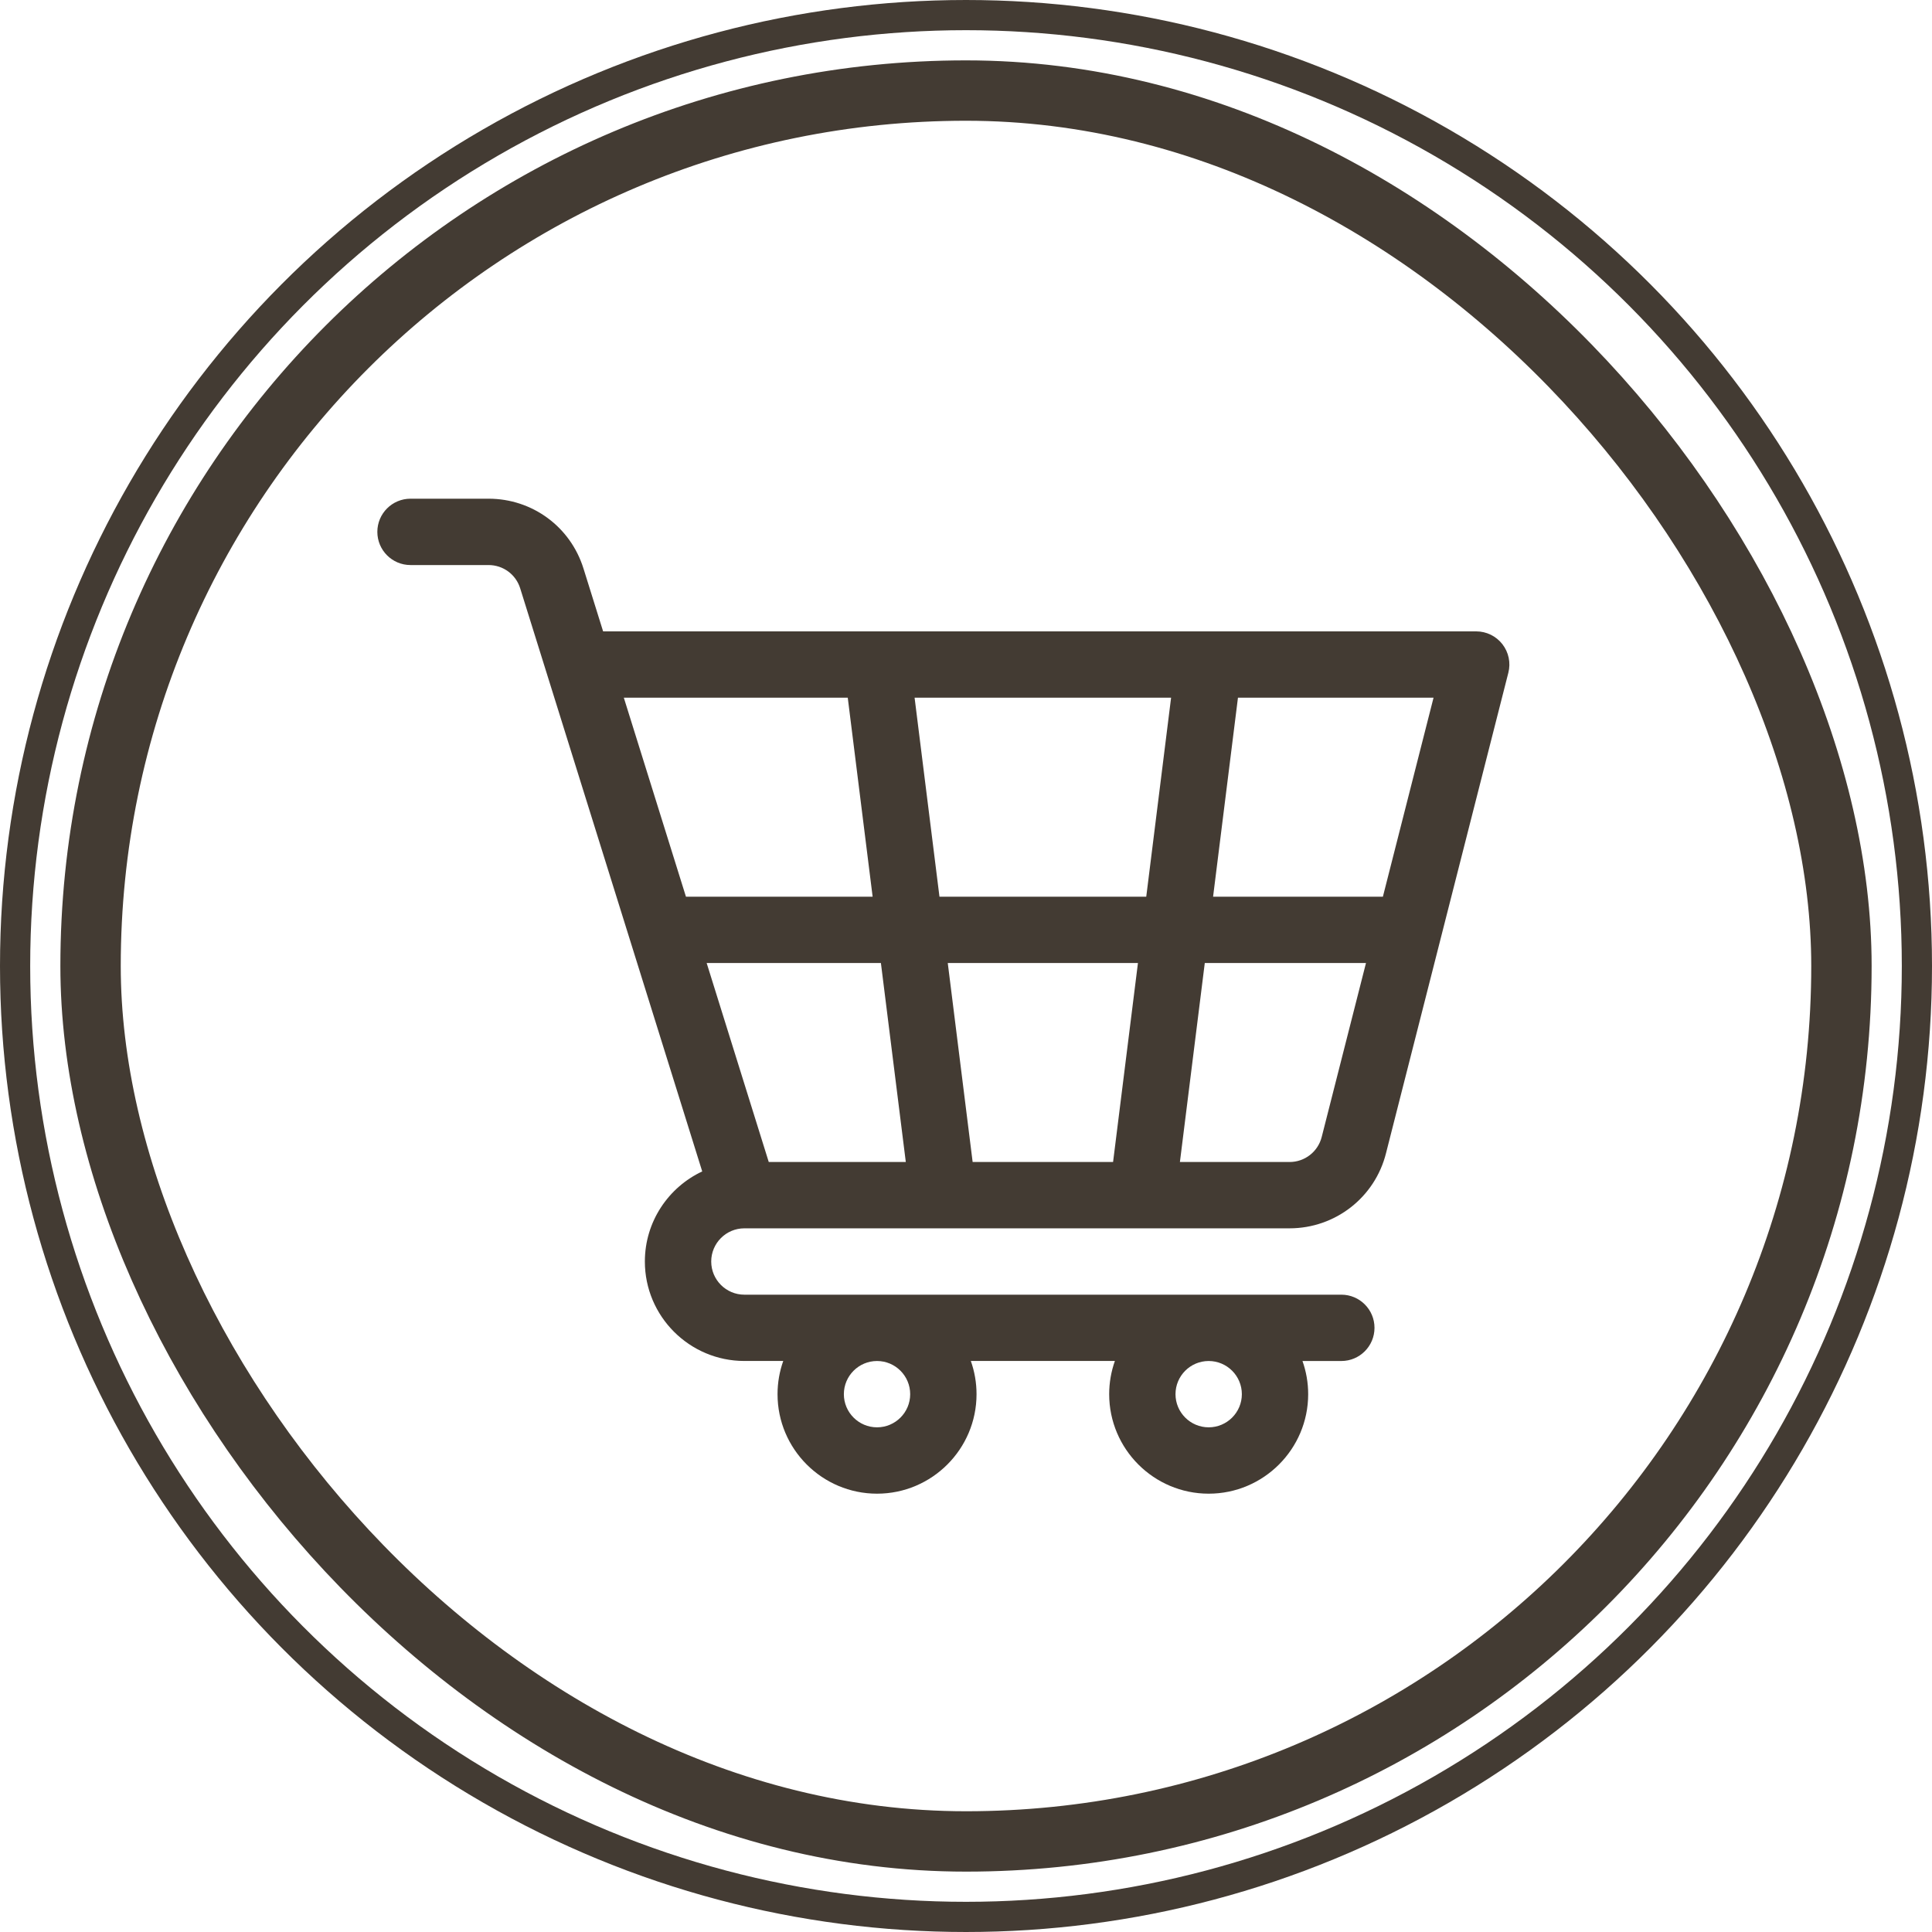 <svg width="64" height="64" viewBox="0 0 64 64" fill="none" xmlns="http://www.w3.org/2000/svg">
<rect x="3" y="3" width="58" height="58" rx="29" stroke="#433B33" stroke-width="2"/>
<path d="M24.658 40.69H42.718C44.233 40.69 45.548 39.664 45.914 38.199L49.966 22.285C50.05 21.956 49.977 21.607 49.769 21.34C49.561 21.072 49.24 20.915 48.901 20.915H19.979L19.329 18.834C18.898 17.45 17.633 16.52 16.183 16.52H13.599C12.992 16.52 12.5 17.012 12.5 17.619C12.5 18.226 12.992 18.718 13.599 18.718H16.183C16.667 18.718 17.088 19.028 17.232 19.489C17.559 20.537 22.911 37.681 23.262 38.805C22.141 39.331 21.362 40.471 21.362 41.789C21.362 43.606 22.841 45.084 24.658 45.084H25.946C25.824 45.428 25.757 45.798 25.757 46.184C25.757 48.001 27.235 49.48 29.053 49.48C30.87 49.48 32.349 48.001 32.349 46.184C32.349 45.798 32.282 45.429 32.16 45.084H36.932C36.81 45.429 36.743 45.798 36.743 46.184C36.743 48.001 38.222 49.48 40.039 49.48C41.856 49.48 43.335 48.001 43.335 46.184C43.335 45.798 43.268 45.429 43.146 45.085H44.434C45.04 45.085 45.532 44.593 45.532 43.986C45.532 43.38 45.04 42.888 44.434 42.888H24.658C24.052 42.888 23.56 42.395 23.56 41.789C23.56 41.183 24.052 40.69 24.658 40.69ZM30.151 46.184C30.151 46.789 29.659 47.282 29.053 47.282C28.447 47.282 27.954 46.789 27.954 46.184C27.954 45.578 28.447 45.085 29.053 45.085C29.659 45.085 30.151 45.578 30.151 46.184ZM41.138 46.184C41.138 46.789 40.645 47.282 40.039 47.282C39.433 47.282 38.94 46.789 38.94 46.184C38.94 45.578 39.433 45.085 40.039 45.085C40.645 45.085 41.138 45.578 41.138 46.184ZM37.696 31.901L36.872 38.493H32.22L31.396 31.901H37.696ZM31.121 29.704L30.297 23.112H38.794L37.971 29.704H31.121ZM30.006 38.493H25.466L23.409 31.901H29.181L30.006 38.493ZM43.784 37.661C43.661 38.151 43.223 38.493 42.718 38.493H39.086L39.91 31.901H45.25L43.784 37.661ZM45.81 29.704H40.185L41.009 23.112H47.488L45.81 29.704ZM28.083 23.112L28.907 29.704H22.723L20.665 23.112H28.083Z" fill="#433B33"/>
<circle cx="32" cy="32" r="31.5" stroke="#433B33"/>
</svg>
